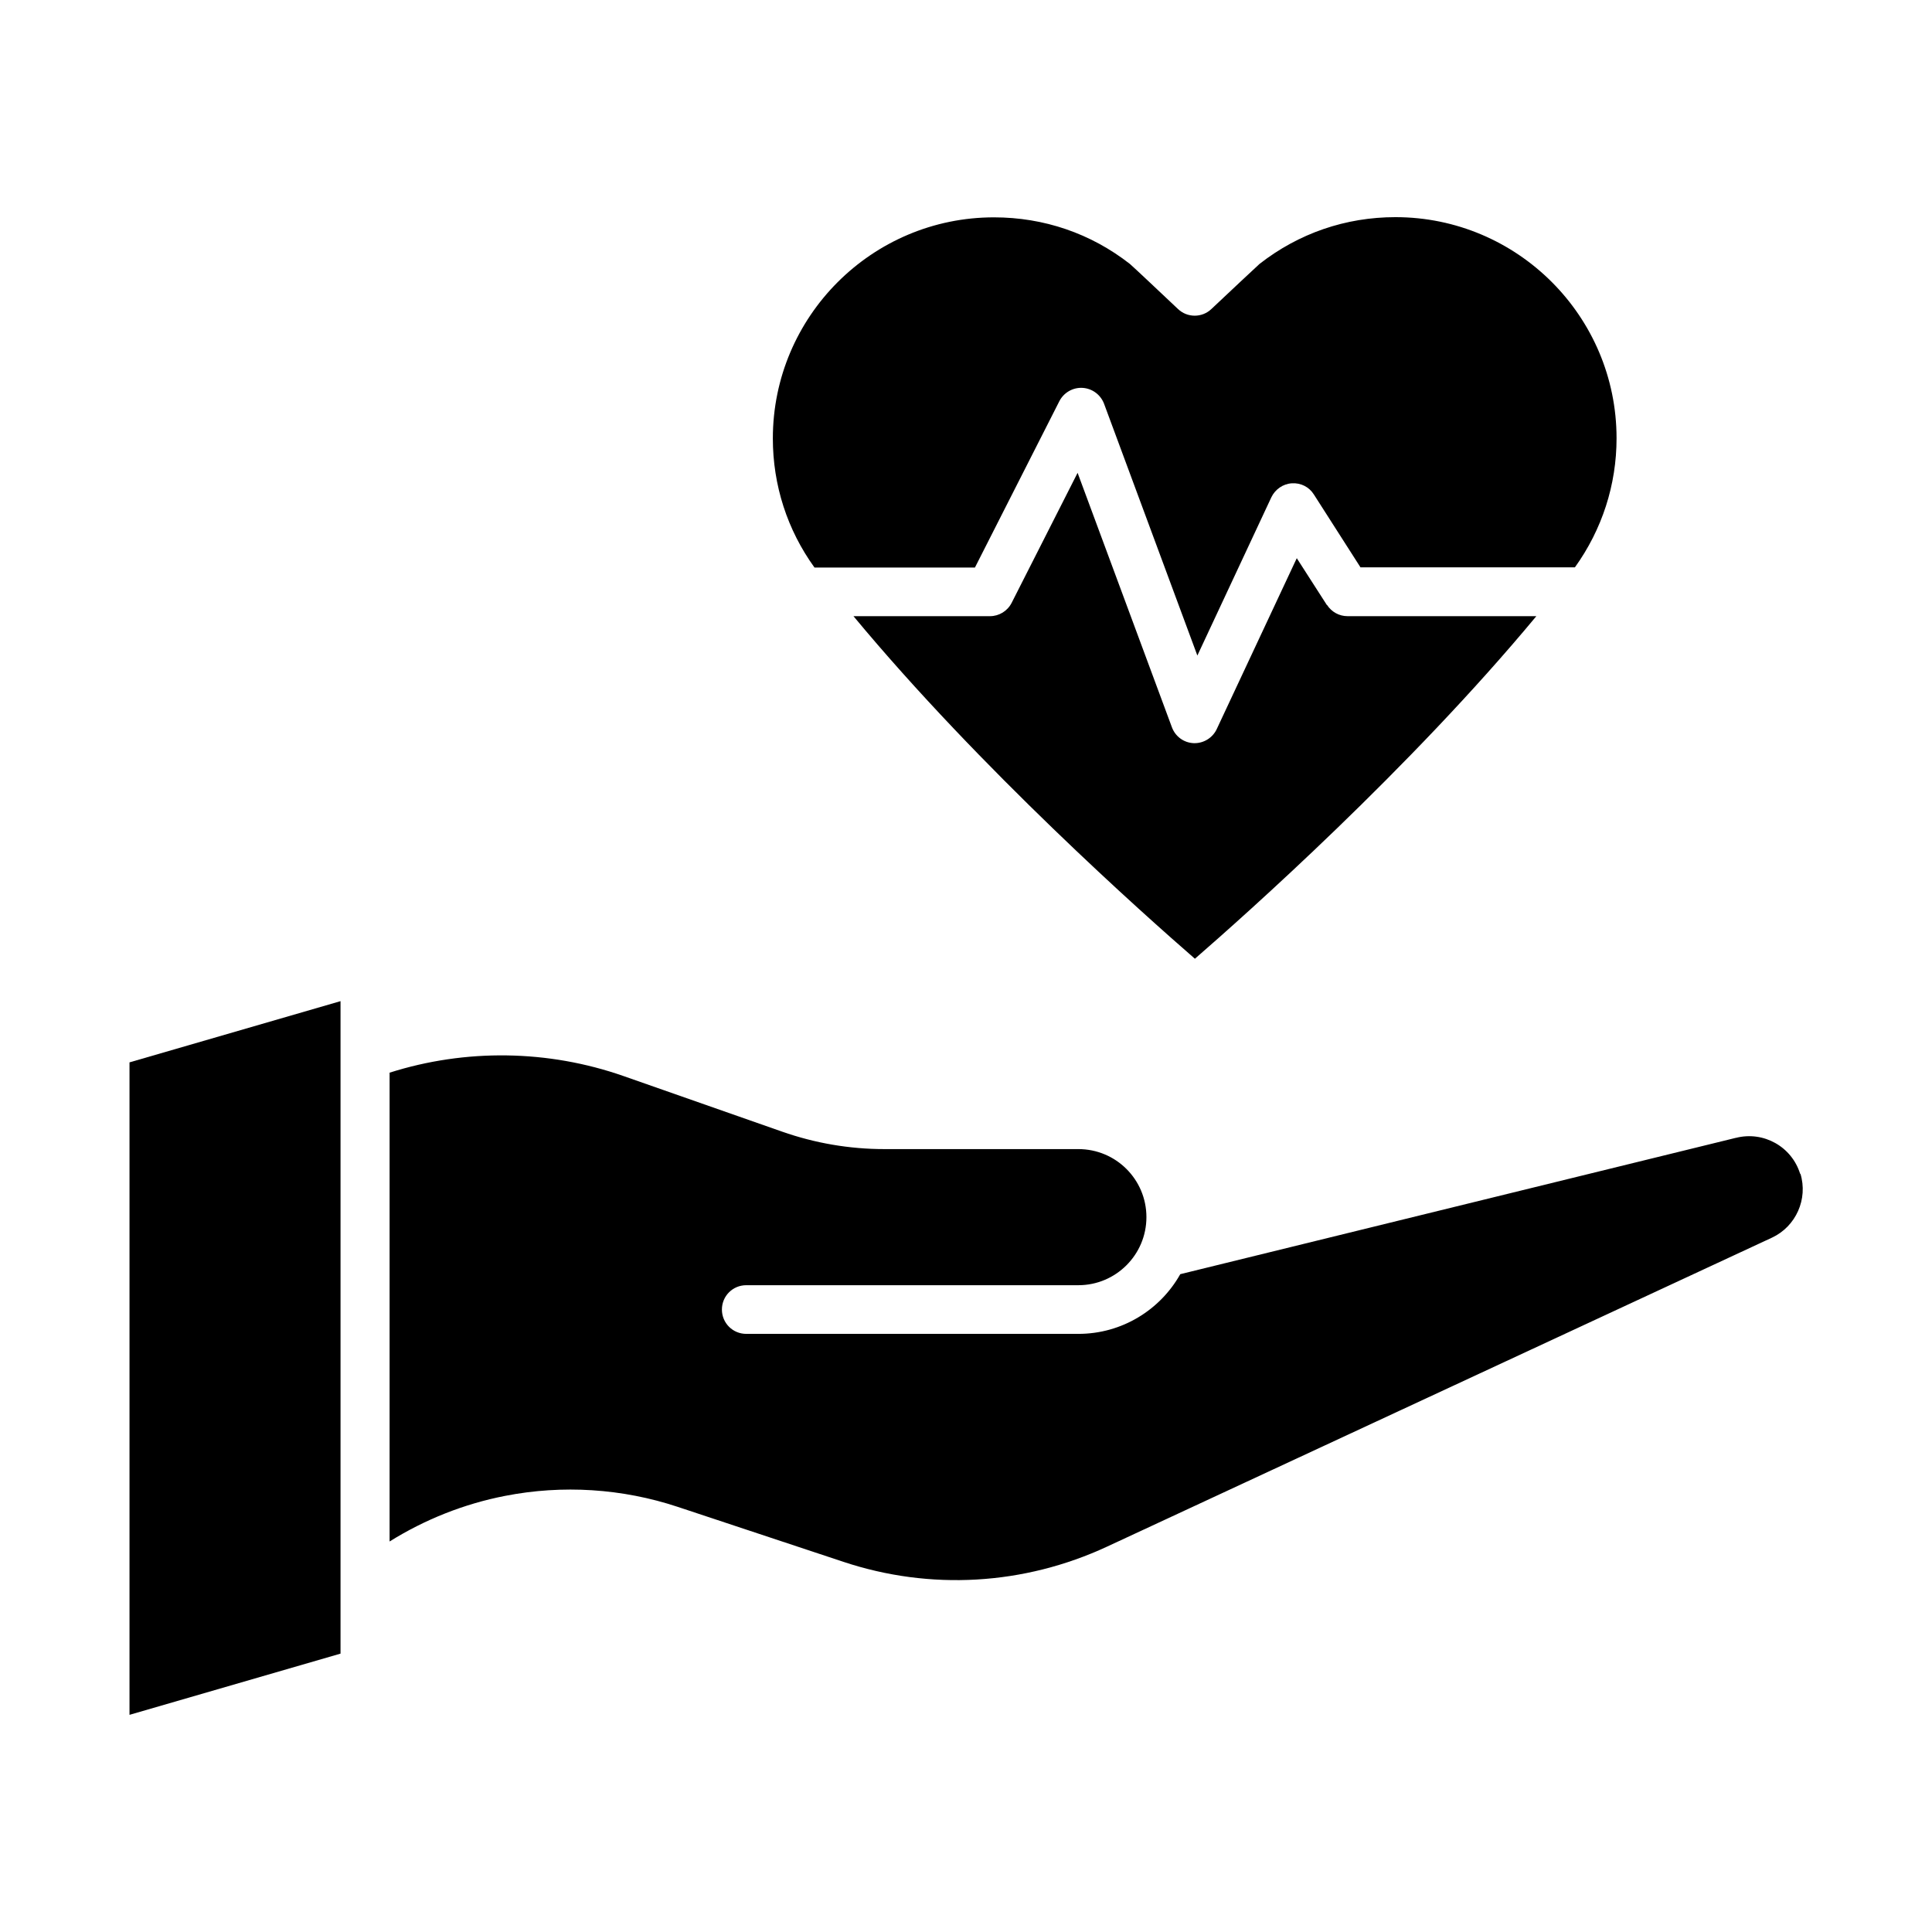 <?xml version="1.0" encoding="UTF-8"?>
<!-- Uploaded to: SVG Repo, www.svgrepo.com, Generator: SVG Repo Mixer Tools -->
<svg fill="#000000" width="800px" height="800px" version="1.1" viewBox="144 144 512 512" xmlns="http://www.w3.org/2000/svg">
 <g>
  <path d="m402.37 294.4 22.371-44.082c1.16-2.266 3.578-3.68 6.144-3.527 2.57 0.152 4.785 1.812 5.691 4.18l24.738 66.754 19.598-41.918c1.008-2.117 3.074-3.578 5.441-3.727 2.367-0.152 4.586 0.957 5.844 2.973l12.344 19.297h56.828c7.203-10.027 11.035-21.867 11.035-34.207 0-32.344-26.301-58.594-58.594-58.594-13.199 0-25.645 4.281-36.023 12.395-1.059 0.957-8.312 7.758-12.746 11.941-2.469 2.367-6.398 2.367-8.867 0-4.434-4.18-11.688-11.035-12.746-11.941-10.379-8.113-22.824-12.344-36.023-12.344-32.344 0-58.594 26.301-58.594 58.594 0 12.395 3.828 24.234 11.035 34.207z"/>
  <path d="m495.62 304.32-7.961-12.395-21.211 45.293c-1.059 2.266-3.375 3.727-5.844 3.727h-0.25c-2.621-0.102-4.887-1.762-5.793-4.231l-24.988-67.41-17.48 34.461c-1.109 2.168-3.324 3.527-5.742 3.527h-36.172c33.656 40.559 77.031 79.098 90.484 90.785 13.453-11.688 56.828-50.23 90.484-90.785h-50.027c-2.215 0-4.231-1.109-5.441-2.973z"/>
  <path d="m621.07 455.12c-2.215-7.254-9.723-11.438-17.027-9.574h-0.051l-147.21 36.125c-5.289 9.422-15.418 15.82-27.004 15.82h-88.016c-3.578 0-6.449-2.871-6.449-6.449 0-3.578 2.871-6.449 6.449-6.449h88.016c9.926 0 18.035-8.062 18.035-18.035 0-9.977-8.062-18.035-18.035-18.035h-51.387c-9.27 0-18.391-1.562-27.156-4.637l-41.969-14.711c-20-7.004-41.867-7.305-62.02-0.906v124.24c9.371-5.844 19.75-9.977 30.633-12.09 15.215-2.973 31.035-1.965 45.746 2.922l43.883 14.559c23.023 7.656 47.863 6.195 69.879-4.031l176.18-81.867c6.398-2.973 9.621-10.277 7.559-16.977z"/>
  <path d="m178.32 598.45 55.922-16.223v-172.91l-55.922 16.223z"/>
 </g>
</svg>